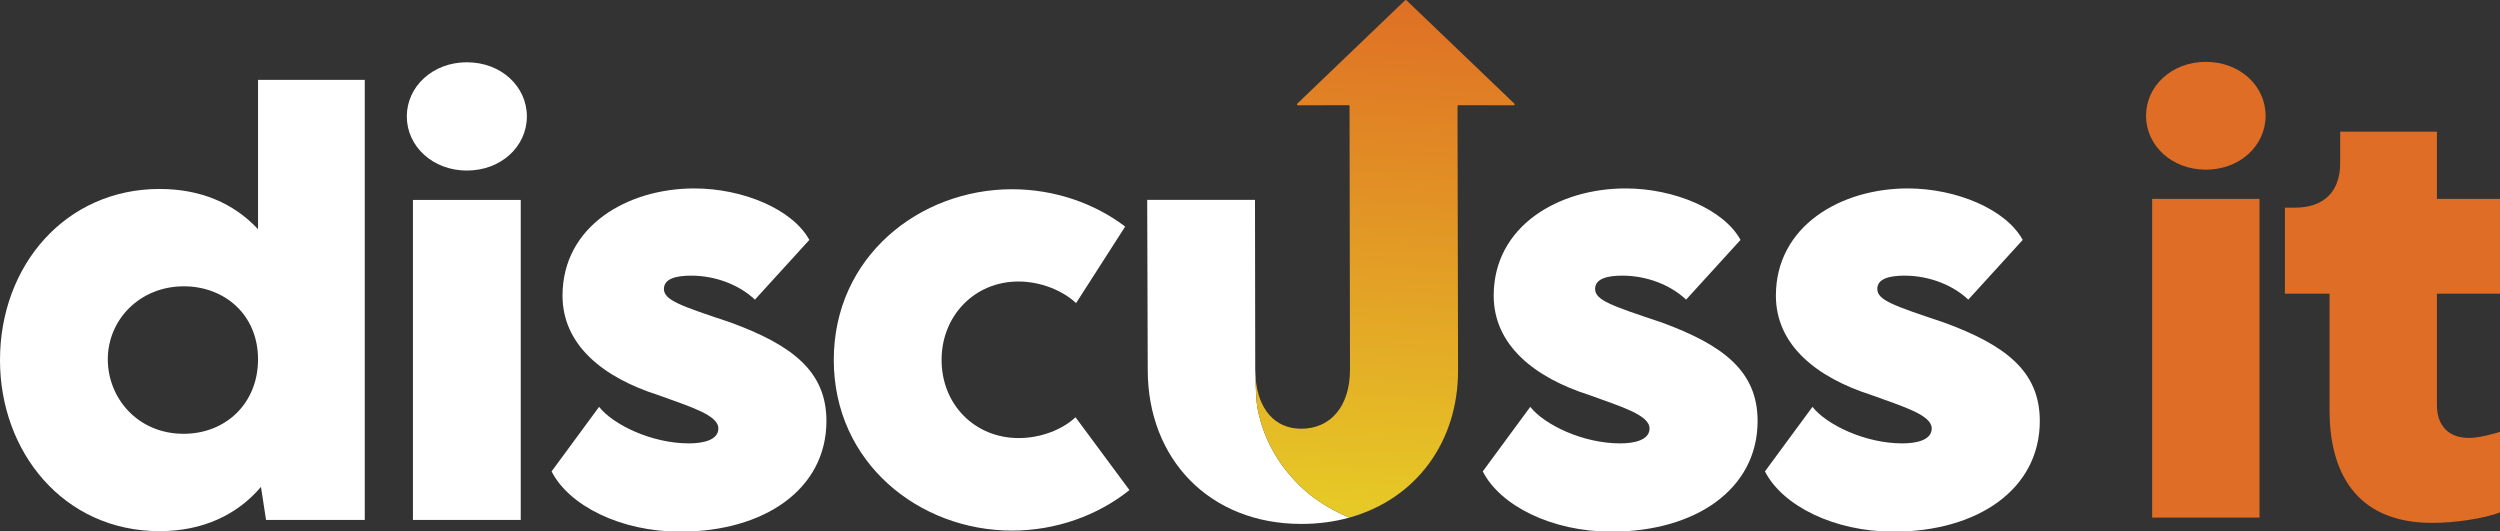 <svg width="226" height="48" viewBox="0 0 226 48" fill="none" xmlns="http://www.w3.org/2000/svg">
<rect x="0" y="0" width="226" height="48" fill="#333333" stroke="none"/>
<g clip-path="url(#clip0_15_3519)">
<path d="M23.326 32.488C23.326 28.414 20.263 25.882 16.62 25.882C12.665 25.882 9.745 28.872 9.745 32.488C9.745 35.96 12.423 39.215 16.596 39.215C20.431 39.215 23.326 36.442 23.326 32.488ZM32.975 7.221V47.002H24.05L23.592 44.013C21.445 46.544 18.332 48.015 14.425 48.015C5.717 48.015 0 40.83 0 32.56C0 23.953 5.959 17.082 14.425 17.082C18.116 17.082 21.131 18.36 23.326 20.722V7.221H32.975Z" fill="white"/>
<path d="M37.33 18.071H47.075V47.002H37.33V18.071ZM36.776 10.524C36.776 7.824 39.116 5.63 42.202 5.63C45.315 5.63 47.63 7.824 47.63 10.524C47.63 13.225 45.315 15.418 42.202 15.418C39.116 15.418 36.776 13.225 36.776 10.524Z" fill="white"/>
<path d="M49.864 42.614L54.157 36.78C55.435 38.395 58.909 40.082 62.286 40.082C63.54 40.082 64.94 39.793 64.94 38.733C64.94 37.527 62.431 36.78 59.512 35.719C54.519 34.127 50.852 31.186 50.852 26.726C50.852 20.433 56.714 17.034 62.769 17.034C67.159 17.034 71.645 18.914 73.165 21.687L68.245 27.087C66.846 25.761 64.698 24.918 62.479 24.918C61.081 24.918 60.019 25.207 60.019 26.123C60.019 27.135 61.515 27.642 66.001 29.137C71.597 31.186 74.709 33.549 74.709 38.058C74.709 44.229 69.089 48.062 61.49 48.062C56.087 48.062 51.431 45.7 49.864 42.614Z" fill="white"/>
<path d="M75.374 32.536C75.374 23.206 83.117 17.107 91.488 17.107C95.371 17.107 98.989 18.408 101.715 20.482L97.277 27.401C96.046 26.244 94.044 25.448 92.066 25.448C88.11 25.448 85.119 28.535 85.119 32.536C85.119 36.563 88.11 39.601 92.091 39.601C94.141 39.601 96.071 38.805 97.228 37.72L102.101 44.302C99.255 46.592 95.467 47.966 91.488 47.966C83.117 47.966 75.374 41.867 75.374 32.536Z" fill="white"/>
<path d="M134.042 42.614L138.336 36.78C139.613 38.395 143.087 40.082 146.464 40.082C147.718 40.082 149.118 39.793 149.118 38.733C149.118 37.527 146.609 36.78 143.69 35.719C138.697 34.127 135.03 31.186 135.03 26.726C135.03 20.433 140.892 17.034 146.947 17.034C151.337 17.034 155.823 18.914 157.343 21.687L152.423 27.087C151.024 25.761 148.877 24.918 146.657 24.918C145.259 24.918 144.196 25.207 144.196 26.123C144.196 27.135 145.693 27.642 150.179 29.137C155.775 31.186 158.887 33.549 158.887 38.058C158.887 44.229 153.267 48.062 145.668 48.062C140.265 48.062 135.609 45.7 134.042 42.614Z" fill="white"/>
<path d="M159.552 42.614L163.846 36.78C165.124 38.395 168.598 40.082 171.975 40.082C173.229 40.082 174.628 39.793 174.628 38.733C174.628 37.527 172.12 36.78 169.2 35.719C164.208 34.127 160.541 31.186 160.541 26.726C160.541 20.433 166.403 17.034 172.458 17.034C176.848 17.034 181.334 18.914 182.854 21.687L177.933 27.087C176.534 25.761 174.387 24.918 172.168 24.918C170.768 24.918 169.707 25.207 169.707 26.123C169.707 27.135 171.203 27.642 175.689 29.137C181.286 31.186 184.398 33.549 184.398 38.058C184.398 44.229 178.777 48.062 171.179 48.062C165.776 48.062 161.12 45.7 159.552 42.614Z" fill="white"/>
<path d="M117.37 43.779C115.433 41.833 114.206 39.559 113.687 36.957C113.557 36.297 113.526 35.243 113.499 34.097C113.482 33.88 113.474 33.657 113.474 33.427L113.451 18.07H103.708L103.756 33.451C103.756 41.458 109.305 47.363 117.648 47.363C119.187 47.363 120.64 47.164 121.983 46.79C120.668 46.241 119.482 45.55 118.418 44.723C118.068 44.445 117.72 44.133 117.37 43.779Z" fill="white"/>
<path d="M127.021 0.024L117.276 9.367C117.257 9.384 117.247 9.408 117.247 9.432C117.248 9.482 117.289 9.521 117.338 9.52L121.909 9.507C121.957 9.507 121.996 9.544 121.998 9.592L122.039 33.428C122.039 36.682 120.328 38.757 117.625 38.757C115.249 38.757 113.733 36.995 113.507 34.175L113.494 34.009C113.527 35.188 113.554 36.281 113.687 36.957C114.207 39.559 115.433 41.833 117.371 43.78C117.72 44.133 118.067 44.445 118.418 44.723C119.482 45.55 120.668 46.241 121.983 46.79C127.971 45.129 131.829 39.989 131.808 33.452L131.759 9.597C131.759 9.548 131.798 9.508 131.847 9.508L136.832 9.518C136.858 9.519 136.881 9.509 136.898 9.491C136.932 9.455 136.931 9.399 136.895 9.365L127.143 0.024C127.125 0.008 127.103 0 127.081 0C127.06 0 127.038 0.008 127.021 0.024Z" fill="url(#paint0_linear_15_3519)"/>
<path d="M194.554 17.979H204.26V46.79H194.554V17.979ZM194.001 10.465C194.001 7.776 196.332 5.591 199.407 5.591C202.506 5.591 204.81 7.776 204.81 10.465C204.81 13.154 202.506 15.338 199.407 15.338C196.332 15.338 194.001 13.154 194.001 10.465Z" fill="#DF6D25"/>
<path d="M210.591 37.091V26.55H206.556V18.772H207.468C210.038 18.772 211.551 17.355 211.551 14.762V11.905H220.297V17.979H226.181V26.55H220.297V36.611C220.297 38.58 221.448 39.588 223.178 39.588C224.067 39.588 225.244 39.275 226.109 39.011V46.286C224.499 46.91 221.786 47.27 219.887 47.27C212.8 47.27 210.591 42.469 210.591 37.091Z" fill="#DF6D25"/>
</g>
<defs>
<linearGradient id="paint0_linear_15_3519" x1="126.779" y1="-1.147" x2="123.576" y2="45.547" gradientUnits="userSpaceOnUse">
<stop stop-color="#DF6D25"/>
<stop offset="1" stop-color="#E6C826"/>
<stop offset="1" stop-color="#E6C826"/>
</linearGradient>
<clipPath id="clip0_15_3519">
<rect width="226" height="48" fill="white"/>
</clipPath>
</defs>
</svg>
